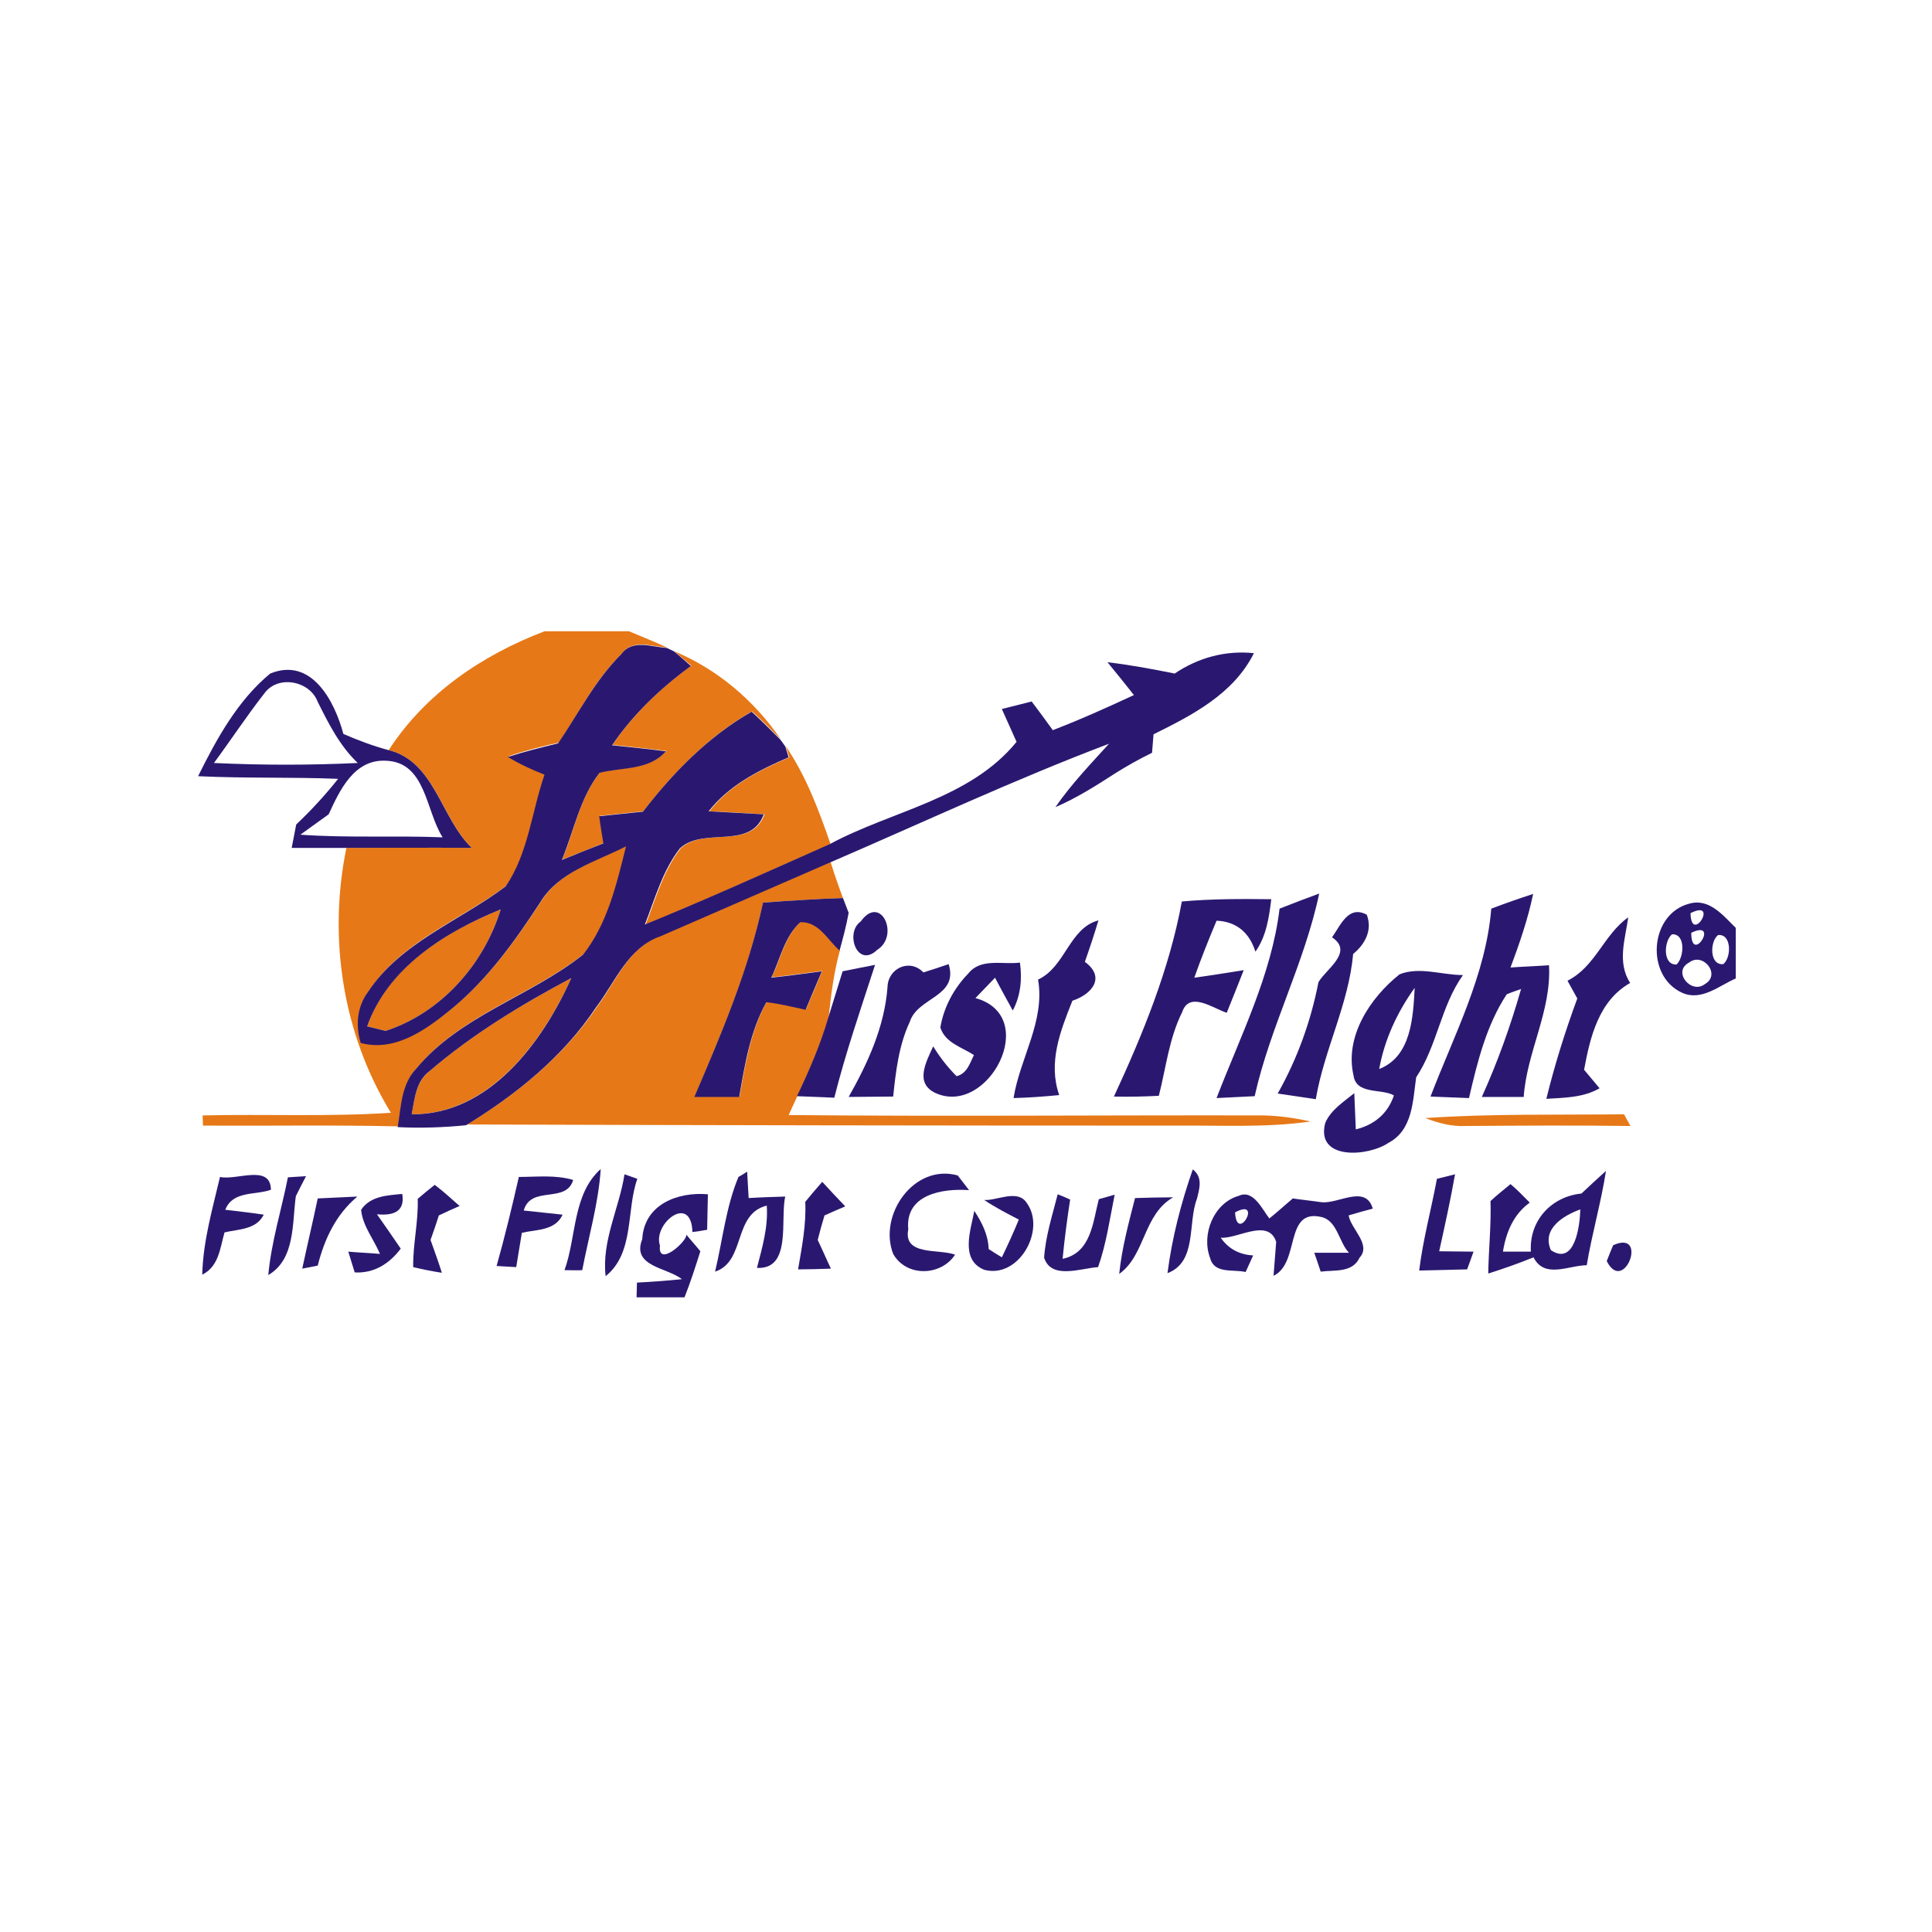 <?xml version="1.0" encoding="utf-8"?>
<!-- Generator: Adobe Illustrator 21.1.0, SVG Export Plug-In . SVG Version: 6.00 Build 0)  -->
<svg version="1.1" id="Layer_1" xmlns="http://www.w3.org/2000/svg" xmlns:xlink="http://www.w3.org/1999/xlink" x="0px" y="0px"
	 viewBox="0 0 512 512" style="enable-background:new 0 0 512 512;" xml:space="preserve">
<style type="text/css">
	.st0{fill:#FFFFFF;}
	.st1{fill:#E67817;}
	.st2{fill:#2A1870;}
</style>
<rect class="st0" width="512" height="512"/>
<g id="_x23_e67817ff">
	<path class="st1" d="M144.3,167.3h22.4c3.4,1.4,6.8,2.8,10.1,4.3c-4-0.2-9.1-2.4-12,1.6c-7,6.8-11.3,15.6-16.7,23.6
		c-4.5,1-8.9,2.1-13.3,3.6c3.1,1.8,6.3,3.3,9.7,4.7c-3.4,9.8-4.3,21-10.3,29.6c-12.2,9.2-27.8,14.7-36.5,28
		c-2.9,3.9-3.3,8.9-1.9,13.5c9.3,2.5,17.6-3.8,24.4-9.3c9.4-7.8,16.5-17.8,23.2-28c5-8.1,14.8-10.7,22.7-14.8
		c-2.5,10-4.9,20.5-11.4,28.7c-14,11.1-32.5,16.1-44.2,30.2c-4,4.2-4,10.2-4.9,15.5c-17.3-0.4-34.6-0.1-51.8-0.2l-0.1-2.7
		c16.6-0.4,33.3,0.4,49.9-0.7c-12.8-20.9-16.7-46.3-11.8-70.2c11.1,0,22.2-0.1,33.2,0c-8.2-8-9.8-22.9-22-25.9
		C112.8,183.7,127.8,173.6,144.3,167.3z"/>
	<path class="st1" d="M178.7,172.6c11.5,4.8,21.2,13.1,28.2,23.3c-2.5-2.5-5-5-7.6-7.4c-11.5,6.6-20.8,16.1-28.8,26.5
		c-3.9,0.4-7.7,0.8-11.6,1.2c0.4,2.4,0.7,4.8,1.1,7.2c-3.7,1.5-7.4,3-11,4.4c3.2-7.7,4.7-16.5,10-23.1c6-1.5,13.1-0.6,17.6-5.7
		c-4.8-0.6-9.5-1.1-14.3-1.6c5.6-8.2,12.9-15.2,20.9-21C182.1,175.5,179.8,173.5,178.7,172.6z"/>
	<path class="st1" d="M208.2,197.7c5.4,7.9,8.8,17,11.9,26c-16.3,7.1-32.5,14.6-49,21.3c2.7-6.9,4.7-14.3,9.3-20.2
		c6.3-5.8,18.7,0.6,22.2-9c-4.9-0.3-9.7-0.6-14.6-0.8c5.4-7,13.3-10.9,21.2-14.3L208.2,197.7z"/>
	<path class="st1" d="M175.3,247.9c14.9-6.5,29.9-13,44.8-19.5c1,3.2,2.1,6.4,3.3,9.6c-7.1,0.2-14.2,0.7-21.2,1.2
		c-3.7,17.8-11,34.7-18.1,51.4c4,0,8,0,11.9,0c1.5-8.5,2.9-17.4,7.2-25.1c3.5,0.4,6.9,1.3,10.4,2c1.5-3.4,2.9-6.8,4.3-10.2
		c-4.5,0.6-8.9,1.2-13.4,1.7c2.4-4.9,3.5-10.9,7.7-14.7c4.9-0.2,7.2,4.7,10.4,7.5c-1.6,5.8-2.4,11.9-3,17.9
		c-2.1,7.2-5.1,14-8.3,20.8c-0.6,1.3-1.7,3.7-2.3,5c42,0.4,83.9,0,125.9,0.1c4.2,0.1,8.3,0.7,12.4,1.6c-11.7,1.7-23.6,1-35.4,1.1
		c-62.7,0-125.4-0.1-188.1-0.3c13.3-8.1,25.7-18.2,34.5-31.3C163.3,260,166.6,250.9,175.3,247.9z"/>
	<path class="st1" d="M97.3,272c5.4-15.6,20.7-25.1,35.4-31c-4.5,14.6-15.8,27.4-30.5,32.2C101,272.9,98.6,272.3,97.3,272z"/>
	<path class="st1" d="M113.9,283.8c11.4-9.8,24.3-17.6,37.5-24.6c-7.6,16.9-21.8,36.2-42.3,36.1
		C109.9,291.2,110.2,286.6,113.9,283.8z"/>
	<path class="st1" d="M377.7,296.3c17.5-1.2,35.2-0.8,52.7-1c0.4,0.8,1.3,2.4,1.7,3.1c-14.5-0.2-29.1-0.1-43.6,0
		C384.7,298.6,381.1,297.6,377.7,296.3z"/>
</g>
<g id="_x23_2a1870ff">
	<path class="st2" d="M164.7,173.3c2.9-4,8.1-1.8,12-1.6l1.9,0.9c1.1,0.9,3.4,2.9,4.5,3.9c-8.1,5.9-15.3,12.8-20.9,21
		c4.8,0.5,9.6,1,14.3,1.6c-4.5,5.1-11.6,4.2-17.6,5.7c-5.2,6.6-6.8,15.4-10,23.1c3.7-1.5,7.4-3,11-4.4c-0.4-2.4-0.8-4.8-1.1-7.2
		c3.9-0.4,7.7-0.8,11.6-1.2c8-10.4,17.3-19.9,28.8-26.5c2.6,2.4,5.1,4.9,7.6,7.4l1.3,1.8l0.9,2.9c-7.9,3.4-15.8,7.4-21.2,14.3
		c4.9,0.3,9.7,0.5,14.6,0.8c-3.5,9.6-15.9,3.2-22.2,9c-4.6,5.9-6.6,13.3-9.3,20.2c16.5-6.7,32.7-14.1,49-21.3
		c16.5-8.9,37.1-11.9,49.5-27.1c-1.3-2.9-2.6-5.8-3.9-8.7c2-0.5,6-1.5,7.9-2c1.9,2.5,3.8,5.1,5.6,7.6c7.3-2.8,14.4-6,21.5-9.3
		c-1.7-2.2-5.2-6.5-7-8.7c6,0.7,11.9,1.8,17.8,3c6.2-4.2,13.5-6.2,21-5.4c-5.4,10.8-16.3,16.4-26.6,21.5c-0.1,1.2-0.3,3.7-0.4,4.9
		c-3.3,1.6-6.5,3.4-9.7,5.4c-5.1,3.3-10.3,6.6-15.9,9c4.2-6.1,9.3-11.4,14.2-16.8c-25.1,9.5-49.4,20.9-74,31.5
		c-14.9,6.5-29.9,13-44.8,19.5c-8.7,3-12,12.1-17.1,18.8c-8.7,13.1-21.2,23.2-34.5,31.3c-6,0.6-12.1,0.8-18.1,0.5
		c0.9-5.3,0.9-11.3,4.9-15.5c11.7-14.1,30.2-19.1,44.2-30.2c6.5-8.2,8.9-18.7,11.4-28.7c-8,4.1-17.8,6.7-22.7,14.8
		c-6.6,10.1-13.8,20.2-23.2,28c-6.7,5.5-15.1,11.8-24.4,9.3c-1.4-4.5-1-9.6,1.9-13.5c8.7-13.2,24.3-18.8,36.5-28
		c6-8.7,6.9-19.8,10.3-29.6c-3.3-1.3-6.6-2.8-9.7-4.7c4.3-1.4,8.8-2.5,13.3-3.6C153.4,188.9,157.8,180.1,164.7,173.3 M97.3,272
		c1.2,0.3,3.6,0.9,4.9,1.2c14.7-4.8,26-17.6,30.5-32.2C118.1,246.9,102.8,256.4,97.3,272 M113.9,283.8c-3.7,2.7-4,7.4-4.8,11.5
		c20.5,0.2,34.7-19.1,42.3-36.1C138.2,266.2,125.2,274.1,113.9,283.8z"/>
	<path class="st2" d="M52.5,205.7c4.9-9.9,10.5-20.1,19.1-27.2c11-4.5,17.1,7.4,19.4,16c3.9,1.7,7.9,3.2,12,4.3
		c12.2,3,13.8,18,22,25.9c-11.1-0.1-22.2,0-33.2,0c-4.8,0-9.7,0-14.5,0c0.4-2.1,0.8-4.2,1.2-6.2c4-3.8,7.7-7.8,11.1-12.1
		C77.2,205.9,64.9,206.3,52.5,205.7 M70.1,183.7c-4.7,6-8.9,12.4-13.4,18.5c12.7,0.6,25.4,0.6,38.1,0c-4.8-4.6-7.7-10.4-10.6-16.2
		C82.1,180.4,73.7,178.8,70.1,183.7 M87.1,215.8c-2.5,1.8-5,3.6-7.5,5.4c12.5,0.9,25.1,0.2,37.7,0.7c-4.5-7-4.4-20-15.1-20.3
		C93.8,201.2,90,209.5,87.1,215.8z"/>
	<path class="st2" d="M202.2,239.2c7.1-0.5,14.1-1,21.2-1.2c0.4,1,1.1,2.9,1.5,3.9c-0.6,3.4-1.5,6.7-2.4,10
		c-3.2-2.8-5.5-7.7-10.4-7.5c-4.2,3.8-5.3,9.7-7.7,14.7c4.5-0.5,9-1.1,13.4-1.7c-1.4,3.4-2.9,6.8-4.3,10.2c-3.4-0.7-6.8-1.6-10.4-2
		c-4.3,7.7-5.7,16.5-7.2,25.1c-4,0-7.9,0-11.9,0C191.2,273.9,198.4,257,202.2,239.2z"/>
	<path class="st2" d="M313.2,238.9c7.9-0.7,15.8-0.7,23.7-0.6c-0.6,4.9-1.3,9.8-4.2,13.9c-1.6-5.1-5.1-8-10.3-8.2
		c-2.1,5-4.1,10-5.9,15.1c4.4-0.6,8.7-1.3,13.1-2c-1.5,3.8-3,7.6-4.5,11.3c-3.5-1.1-9.9-5.9-11.8-0.2c-3.5,7-4.3,14.8-6.2,22.2
		c-4,0.2-7.9,0.3-11.9,0.2C302.8,274.2,309.9,256.9,313.2,238.9z"/>
	<path class="st2" d="M339.1,240.8c3.5-1.4,7-2.7,10.5-4c-3.9,18.5-13,35.3-17.1,53.7c-2.5,0.1-7.6,0.4-10.1,0.5
		C328.7,274.6,337,258.3,339.1,240.8z"/>
	<path class="st2" d="M395.2,240.8c3.7-1.4,7.4-2.7,11.1-3.9c-1.4,6.7-3.6,13.1-6,19.5c2.5-0.2,7.6-0.4,10.2-0.6
		c0.7,12.1-5.9,23-6.7,34.9c-3.7,0-7.4,0-11.1,0c4.2-9.3,7.6-18.8,10.4-28.6c-0.9,0.3-2.9,1-3.8,1.4c-5.4,8.2-7.8,18-10,27.5
		c-2.5-0.1-7.6-0.3-10.2-0.4C385.3,274.4,393.8,258.3,395.2,240.8z"/>
	<path class="st2" d="M445.8,263.1c-9.8-4.4-8.7-20.8,1.8-23.6c5.4-1.6,9.1,3.2,12.4,6.4v13.4C455.6,261.2,450.9,265.4,445.8,263.1
		 M448,242C448.2,250.5,455.7,238.1,448,242 M443.1,247.6c-2.2,1.8-2.5,8.2,1.2,8C446.3,253.8,446.8,247.4,443.1,247.6 M448.2,247.2
		C448.2,255.9,455.9,243.5,448.2,247.2 M455.3,247.8c-2.2,1.7-2.3,8.1,1.4,7.7C458.9,253.7,458.9,247.4,455.3,247.8 M447.6,255.1
		c-4.5,2.4,0.6,8.5,4.2,5.7C456.2,258.3,451.3,252.2,447.6,255.1z"/>
	<path class="st2" d="M353,248.4c2.3-3.2,4.3-8.6,9.2-6c1.6,4.1-0.5,7.9-3.6,10.4c-1.2,13.4-7.7,25.4-9.9,38.5
		c-3.4-0.5-6.8-1-10.1-1.5c5.2-9.2,8.8-19.2,10.8-29.5C351.3,256.9,358.9,252.3,353,248.4z"/>
	<path class="st2" d="M228.1,244.2c5.3-7.4,10.4,3.7,4.4,7.5C227.2,256.8,223.8,247.2,228.1,244.2z"/>
	<path class="st2" d="M275.1,259.6c7.3-3.4,8.2-13.6,16-15.7c-1.1,3.7-2.3,7.3-3.6,11c5.6,4.1,1.9,8.6-3.3,10.3
		c-3.2,8-6.5,16.4-3.5,25c-4,0.4-8.1,0.7-12.1,0.8C270.3,280.4,277,270.6,275.1,259.6z"/>
	<path class="st2" d="M415.4,259.9c7.4-3.7,9.6-12.2,16.1-16.8c-0.8,5.8-3,11.9,0.5,17.4c-8.3,4.7-10.6,14.3-12.2,23
		c1,1.2,3.1,3.7,4.1,4.9c-4.3,2.5-9.3,2.5-14.1,2.8c2.2-9,5-17.9,8.2-26.6C417.3,263.3,416,261,415.4,259.9z"/>
	<path class="st2" d="M256.6,258c3.3-4.2,9.1-2.3,13.7-2.9c0.6,4.4,0.2,8.7-1.9,12.7c-1.2-2.2-3.6-6.5-4.7-8.7
		c-1.7,1.8-3.5,3.6-5.2,5.4c17.4,4.8,3.4,31.4-10.5,25.2c-5.7-2.6-2.6-8.2-0.7-12.4c1.8,2.9,3.8,5.5,6.2,7.9
		c2.8-0.7,3.5-3.4,4.6-5.6c-3.2-2.1-7.6-3.2-8.9-7.3C250.1,266.9,252.8,261.9,256.6,258z"/>
	<path class="st2" d="M223.3,257.4c2.1-0.4,6.4-1.3,8.6-1.7c-3.8,11.7-7.8,23.3-10.8,35.2c-2.5-0.1-7.4-0.3-9.9-0.4
		c3.2-6.7,6.2-13.6,8.3-20.8C220.8,265.6,222,261.5,223.3,257.4z"/>
	<path class="st2" d="M235.2,261.6c0.1-5,5.9-7.7,9.5-3.9c1.7-0.5,5-1.6,6.7-2.2c2.7,8.7-8.2,8.7-10.3,15.3
		c-2.9,6.2-3.7,13.1-4.4,19.8c-2.9,0-8.8,0.1-11.8,0.1C230,281.7,234.4,272.1,235.2,261.6z"/>
	<path class="st2" d="M358.7,285c-2.4-10.3,4.4-20.6,12.2-26.8c5.3-2.1,11.2,0.2,16.8,0.2c-5.9,8.3-6.8,18.7-12.4,27.1
		c-0.9,6.3-0.9,14-7.4,17.4c-5.3,3.6-19.3,4.7-16.7-5.3c1.5-3.5,4.9-5.6,7.7-7.9c0.1,2.4,0.3,7.2,0.4,9.6c4.9-1.2,8.5-4.2,10.1-9
		C366.2,288.4,359.4,290.2,358.7,285 M365.5,283.3c8.5-3.3,9-13.7,9.4-21.5C370.3,268.2,366.9,275.5,365.5,283.3z"/>
	<path class="st2" d="M58.3,311.9c4.4,1,13.4-3.5,13.5,3.4c-4.2,1.5-10.1,0.2-12.1,5.3c2.6,0.3,7.7,0.9,10.2,1.3
		c-2,4-6.6,3.8-10.4,4.7c-1.2,4.2-1.5,9-5.9,11.2C53.8,329,56.3,320.4,58.3,311.9z"/>
	<path class="st2" d="M76.3,312c1.2-0.1,3.6-0.2,4.8-0.3c-0.9,1.7-1.8,3.5-2.7,5.3c-1,7.1-0.1,16.7-7.3,20.9
		C71.9,329.1,74.6,320.6,76.3,312z"/>
	<path class="st2" d="M137.5,311.9c4.8,0,9.7-0.6,14.4,0.8c-1.9,6.4-11.2,1.3-13.1,8.1c2.6,0.3,7.7,0.8,10.3,1.1
		c-2,4.3-6.9,3.9-10.8,4.8c-0.5,3-1,6.1-1.5,9.1c-1.3-0.1-3.9-0.2-5.2-0.3C133.8,327.7,135.7,319.8,137.5,311.9z"/>
	<path class="st2" d="M165.5,311.2c0.8,0.3,2.6,0.9,3.4,1.2c-3,8.4-0.7,19.6-8.4,25.8C159.4,328.9,164.1,320.2,165.5,311.2z"/>
	<path class="st2" d="M195.7,311.9c0.6-0.3,1.7-1,2.3-1.4c0.1,1.8,0.3,5.2,0.4,7c3.2-0.2,6.4-0.3,9.7-0.4c-1.4,6,1.8,19.4-7.5,18.9
		c1.4-5.4,3-10.8,2.6-16.5c-9,2.2-5.5,14.8-13.7,17.5C191.5,328.6,192.4,319.8,195.7,311.9z"/>
	<path class="st2" d="M236.7,332.3c-4-10.3,5.5-24,17.1-20.8c0.8,1,2.3,3,3,3.9c-7-0.5-17,1.1-16.1,10.4c-1.4,7.1,8.2,5.1,12.4,6.7
		C249.4,338.2,240.2,338.5,236.7,332.3z"/>
	<path class="st2" d="M316.1,309.9c2.7,2.1,1.8,5,1.1,7.8c-2.5,6.5,0.1,16.7-7.8,19.7C310.6,328,313,318.8,316.1,309.9z"/>
	<path class="st2" d="M380.8,312.4c1.2-0.3,3.6-0.9,4.8-1.2c-1.2,6.8-2.7,13.6-4.2,20.4c2.3,0,6.8,0.1,9.1,0.1
		c-0.4,1.2-1.3,3.6-1.7,4.7c-4.2,0.1-8.4,0.2-12.7,0.3C377.1,328.5,379.3,320.5,380.8,312.4z"/>
	<path class="st2" d="M419.1,316.3c2.1-2,4.3-4,6.5-6c-1.3,8.4-3.7,16.6-5.1,25c-4.7,0-11.2,3.7-14.1-2.1c-3.9,1.6-7.9,3-12,4.3
		c0.1-6.4,0.8-12.8,0.6-19.2c1.7-1.6,3.5-3,5.3-4.5c1.8,1.5,3.4,3.2,5.1,4.9c-4.3,3.1-6.3,7.9-7.1,13c1.9,0,5.6,0,7.4,0
		C405.2,323.5,411.1,317.1,419.1,316.3 M411,331.3c6.4,4.3,7.7-6.6,7.8-10.8C414.4,322.1,408.5,325.6,411,331.3z"/>
	<path class="st2" d="M110.7,317.7c1.5-1.3,3-2.5,4.5-3.7c2.3,1.7,4.4,3.7,6.6,5.6c-1.4,0.6-4.1,1.8-5.5,2.5
		c-0.5,1.6-1.6,4.9-2.2,6.5c1,2.9,2.1,5.8,3,8.7c-2.6-0.4-5.1-0.9-7.6-1.5C109.4,329.8,110.9,323.8,110.7,317.7z"/>
	<path class="st2" d="M149.6,336.6c3.2-8.8,2.1-20.1,9.6-26.8c-0.6,9.1-3.2,17.9-4.9,26.8C153.1,336.7,150.8,336.6,149.6,336.6z"/>
	<path class="st2" d="M217.9,313.2c2,2.2,4.1,4.4,6.1,6.5c-1.4,0.6-4.2,1.8-5.5,2.4c-0.5,1.6-1.4,4.9-1.8,6.5
		c1.2,2.5,2.3,5.1,3.5,7.6c-2.2,0.1-6.5,0.2-8.7,0.2c1-5.9,2.2-11.9,1.9-17.9C214.8,316.8,216.3,315,217.9,313.2z"/>
	<path class="st2" d="M84.2,317.6c3.5-0.2,7-0.3,10.5-0.5c-5.7,4.8-8.7,11.2-10.5,18.3c-1,0.2-3.1,0.6-4.1,0.8
		C81.4,330.1,82.9,323.8,84.2,317.6z"/>
	<path class="st2" d="M95.7,320.6c2.5-3.7,7-3.8,10.9-4.2c0.8,4.8-2.5,5.8-6.7,5.4c2.1,3,4.2,6,6.3,9.1c-3,4-7.1,6.6-12.2,6.3
		c-0.4-1.4-1.3-4.1-1.7-5.5c2.1,0.2,6.3,0.4,8.4,0.6C99,328.3,96.1,324.9,95.7,320.6z"/>
	<path class="st2" d="M170.2,328.4c0.5-9.3,9.5-12.6,17.4-11.9c-0.1,3.1-0.1,6.3-0.2,9.4c-1,0.2-2.9,0.5-3.9,0.6
		c-0.3-10.4-10.6-2.2-8.6,3.6c-0.7,5.9,7.2-1.1,7-2.9c1.2,1.5,2.5,2.9,3.7,4.4c-1.3,4.1-2.6,8.2-4.2,12.2h-12.7c0-1,0.1-3,0.1-3.9
		c4-0.2,8-0.5,11.9-0.9C176.9,335.9,167.3,335.7,170.2,328.4z"/>
	<path class="st2" d="M260.8,318c3.2,0.3,8.9-3,11.3,0.8c5.2,7.1-2.1,20.2-11.3,17.7c-6.5-2.7-3.5-10.6-2.6-15.6
		c2,3,3.7,6.4,3.8,10.1c0.9,0.6,2.6,1.7,3.5,2.2c1.6-3.3,3.1-6.6,4.5-10C266.9,321.6,263.8,320,260.8,318z"/>
	<path class="st2" d="M280.3,316.5c0.8,0.3,2.5,1,3.3,1.4c-0.8,5.2-1.5,10.5-2,15.7c7.6-1.6,8-9.7,9.6-15.8c1-0.3,3.2-0.9,4.2-1.2
		c-1.3,6.4-2.2,13-4.4,19.2c-4.6,0.3-12.4,3.4-14.3-2.5C277.1,327.5,278.9,322,280.3,316.5z"/>
	<path class="st2" d="M328.3,316.9c3.9-1.8,6.3,3.8,8.1,6c2.1-1.7,4.1-3.5,6.2-5.3c1.9,0.3,5.7,0.7,7.6,1c4.5,0.5,11.7-4.8,13.6,1.7
		c-1.6,0.4-4.8,1.3-6.4,1.8c0.6,3.6,6.1,7.7,2.9,11.2c-1.9,4.1-6.7,3.2-10.3,3.7c-0.4-1.3-1.3-3.8-1.7-5c2.3,0,6.9,0,9.2,0
		c-2.7-2.8-3.1-8.6-7.4-9.5c-9.8-2.2-5.5,12.2-12.6,15.6c0.2-2.2,0.5-6.7,0.7-9c-2.1-6.4-10.3-0.7-14.7-1.1c2,2.9,4.9,4.5,8.6,4.7
		c-0.5,1.1-1.5,3.3-2,4.4c-3.2-0.8-8.3,0.6-9.4-3.7C318.3,327.2,321.6,318.8,328.3,316.9 M327.3,321.3
		C327.8,329.8,334.8,317.2,327.3,321.3z"/>
	<path class="st2" d="M296.6,337.6c0.7-6.8,2.5-13.5,4.2-20.1c2.5-0.1,7.5-0.2,10.1-0.2C302.9,321.9,303.6,332.6,296.6,337.6z"/>
	<path class="st2" d="M427.5,330c9.5-4.3,2.9,13.3-1.7,4.2C426.2,333.1,427.1,331,427.5,330z"/>
</g>
</svg>
